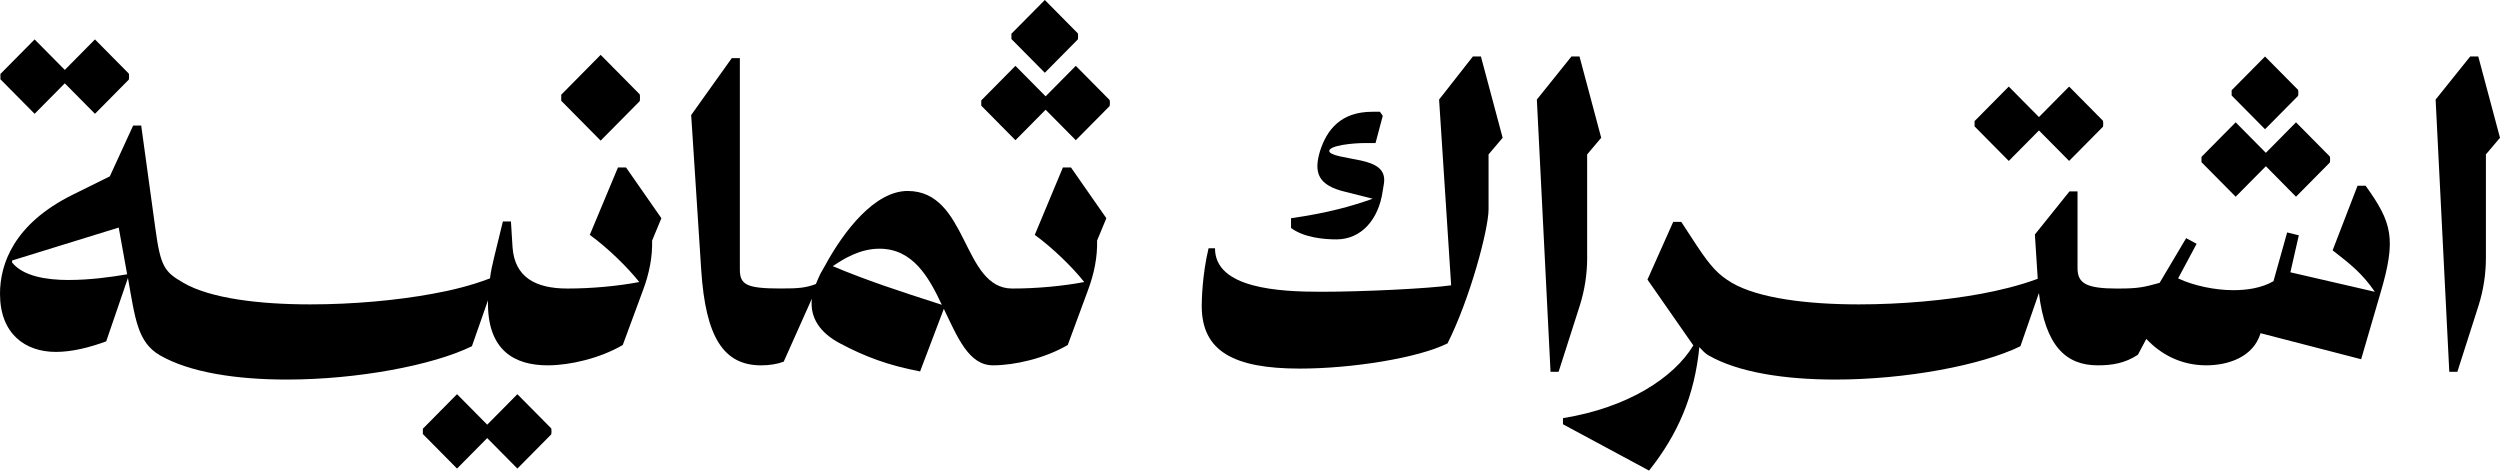 <svg width="85" height="16" viewBox="0 0 85 16" fill="none" xmlns="http://www.w3.org/2000/svg">
<path d="M2.203 2.833L3.229 3.869L4.378 2.708C4.391 2.694 4.391 2.515 4.378 2.501L3.229 1.34L2.203 2.377L1.177 1.34L0.014 2.515V2.695L1.177 3.869L2.203 2.833V2.833Z" fill="black"/>
<path d="M17.591 13.402L16.565 14.439L15.539 13.402L14.377 14.577V14.757L15.539 15.931L16.565 14.895L17.591 15.931L18.74 14.771C18.754 14.757 18.754 14.577 18.74 14.563L17.591 13.403V13.402Z" fill="black"/>
<path d="M21.284 5.693H21.011L20.053 7.986C20.682 8.442 21.352 9.105 21.735 9.589C21.011 9.727 20.122 9.81 19.301 9.81C19.296 9.81 19.292 9.81 19.287 9.81C18.206 9.81 17.495 9.423 17.426 8.4L17.372 7.53H17.098L16.811 8.704C16.742 8.981 16.688 9.23 16.66 9.464C16.017 9.713 15.32 9.879 14.704 9.989C13.514 10.21 12.009 10.349 10.546 10.349C8.795 10.349 7.14 10.142 6.237 9.616C5.594 9.244 5.458 9.077 5.28 7.751L4.801 4.269H4.527L3.734 5.996L2.476 6.618C0.465 7.613 0 8.981 0 9.989C0 11.357 0.862 11.965 1.901 11.965C2.448 11.965 3.05 11.813 3.611 11.606L4.35 9.45C4.596 10.846 4.678 11.633 5.43 12.076C6.456 12.67 8.057 12.905 9.753 12.905C12.146 12.905 14.718 12.421 16.045 11.772L16.592 10.21C16.55 11.938 17.522 12.421 18.616 12.421C18.621 12.421 18.625 12.421 18.63 12.421C19.368 12.421 20.395 12.186 21.174 11.73L21.858 9.879C22.077 9.298 22.186 8.732 22.172 8.179L22.487 7.419L21.284 5.692L21.284 5.693ZM2.339 9.52C1.546 9.52 0.78 9.382 0.411 8.926V8.857L4.036 7.737L4.323 9.326C3.762 9.423 3.051 9.519 2.34 9.519L2.339 9.52Z" fill="black"/>
<path d="M21.749 3.441C21.763 3.427 21.763 3.22 21.749 3.206L20.422 1.865L19.082 3.22V3.427L20.422 4.781L21.749 3.441Z" fill="black"/>
<path d="M36.645 1.34C36.659 1.326 36.659 1.147 36.645 1.133L35.524 0L34.388 1.147V1.327L35.524 2.474L36.645 1.341V1.34Z" fill="black"/>
<path d="M36.413 5.693H36.139L35.182 7.986C35.811 8.442 36.481 9.105 36.864 9.589C36.139 9.727 35.25 9.81 34.429 9.81C34.424 9.81 34.42 9.81 34.415 9.81C32.706 9.81 32.925 6.493 30.859 6.493C29.751 6.493 28.698 7.834 28.041 9.049L27.891 9.312C27.836 9.436 27.782 9.547 27.74 9.657C27.398 9.782 27.193 9.809 26.55 9.809C25.387 9.809 25.155 9.685 25.155 9.16V1.976H24.881L23.5 3.911L23.842 9.189C23.992 11.454 24.594 12.422 25.88 12.422C25.884 12.422 25.889 12.421 25.893 12.421C26.153 12.422 26.427 12.38 26.646 12.297L27.603 10.155C27.535 10.791 27.863 11.316 28.588 11.689C29.395 12.117 30.189 12.421 31.283 12.629L32.09 10.501C32.555 11.468 32.938 12.421 33.759 12.421C34.497 12.421 35.523 12.186 36.303 11.73L36.987 9.879C37.205 9.299 37.315 8.732 37.301 8.179L37.616 7.419L36.412 5.692L36.413 5.693ZM28.315 9.05C28.698 8.788 29.245 8.456 29.902 8.456C31.023 8.456 31.57 9.395 32.022 10.363C30.559 9.893 29.465 9.534 28.315 9.05Z" fill="black"/>
<path d="M36.577 2.239L35.551 3.275L34.525 2.239L33.363 3.413V3.593L34.525 4.767L35.551 3.731L36.577 4.767L37.726 3.607C37.74 3.593 37.74 3.414 37.726 3.4L36.577 2.239V2.239Z" fill="black"/>
<path d="M47.014 6.48L47.055 6.232C47.123 5.748 46.768 5.569 46.275 5.458C45.837 5.361 45.181 5.292 45.194 5.126C45.222 4.946 45.974 4.864 46.412 4.864H46.768L47.014 3.938L46.918 3.8H46.658C45.591 3.8 45.112 4.408 44.88 5.14C44.661 5.872 44.811 6.301 45.742 6.522L46.672 6.757C45.933 7.019 45.14 7.24 43.895 7.42V7.752C44.346 8.083 45.017 8.139 45.441 8.139C46.275 8.139 46.877 7.475 47.014 6.481V6.48Z" fill="black"/>
<path d="M50.078 1.92L48.929 3.385L49.339 9.7C48.587 9.81 46.357 9.92 44.921 9.92C43.485 9.92 41.31 9.81 41.31 8.442H41.091C40.873 9.354 40.859 10.225 40.859 10.404C40.859 11.938 41.939 12.532 44.196 12.532C45.961 12.532 48.218 12.173 49.216 11.675C49.982 10.155 50.611 7.793 50.611 7.116V5.25L51.09 4.684L50.351 1.92H50.078Z" fill="black"/>
<path d="M53.963 8.76V5.25L54.441 4.684L53.703 1.92H53.429L52.253 3.385L52.718 12.642H52.992L53.717 10.377C53.881 9.852 53.964 9.313 53.964 8.76H53.963Z" fill="black"/>
<path d="M69.324 4.435L70.35 5.471L71.499 4.311C71.513 4.297 71.513 4.118 71.499 4.104L70.35 2.943L69.324 3.98L68.298 2.943L67.135 4.118V4.297L68.298 5.472L69.324 4.436V4.435Z" fill="black"/>
<path d="M77.039 5.651L78.064 6.688L79.213 5.527C79.227 5.513 79.227 5.334 79.213 5.32L78.064 4.159L77.039 5.196L76.013 4.159L74.85 5.334V5.514L76.013 6.688L77.039 5.652V5.651Z" fill="black"/>
<path d="M78.133 3.261C78.147 3.247 78.147 3.068 78.133 3.054L77.011 1.921L75.876 3.068V3.247L77.011 4.394L78.133 3.261V3.261Z" fill="black"/>
<path d="M80.157 6.314L79.309 8.511C79.911 8.981 80.308 9.285 80.745 9.921L77.873 9.258L78.16 8L77.763 7.903L77.298 9.561C76.888 9.796 76.395 9.866 75.93 9.866C75.314 9.866 74.576 9.713 74.056 9.465L74.685 8.29L74.329 8.097L73.427 9.617C72.879 9.769 72.688 9.81 72.018 9.81H72.004C71.999 9.81 71.995 9.811 71.99 9.811C70.951 9.81 70.636 9.645 70.636 9.119V6.508H70.362L69.186 7.972L69.282 9.465V9.479C68.653 9.713 67.955 9.879 67.353 9.99C66.163 10.21 64.659 10.349 63.195 10.349C61.444 10.349 59.789 10.142 58.886 9.617C58.421 9.34 58.175 9.078 57.696 8.359L57.163 7.544H56.889L56.014 9.506L57.573 11.744C56.917 12.836 55.357 13.858 53.141 14.217V14.425L56.068 16C57.053 14.757 57.614 13.458 57.778 11.8C57.888 11.924 57.983 12.021 58.079 12.076C59.105 12.67 60.706 12.905 62.402 12.905C64.795 12.905 67.367 12.421 68.694 11.772L69.323 9.962C69.541 11.758 70.239 12.421 71.32 12.421C71.325 12.421 71.329 12.421 71.334 12.421C71.799 12.421 72.25 12.353 72.688 12.062L72.975 11.523C73.454 12.034 74.138 12.421 75.013 12.421C75.751 12.421 76.614 12.145 76.859 11.329L80.279 12.214L80.936 9.962C81.483 8.11 81.332 7.571 80.43 6.314H80.156L80.157 6.314Z" fill="black"/>
<path d="M84.261 1.92H83.987L82.811 3.385L83.276 12.642H83.55L84.275 10.377C84.439 9.852 84.521 9.313 84.521 8.76V5.25L85 4.684L84.261 1.92H84.261Z" fill="black"/>
</svg>